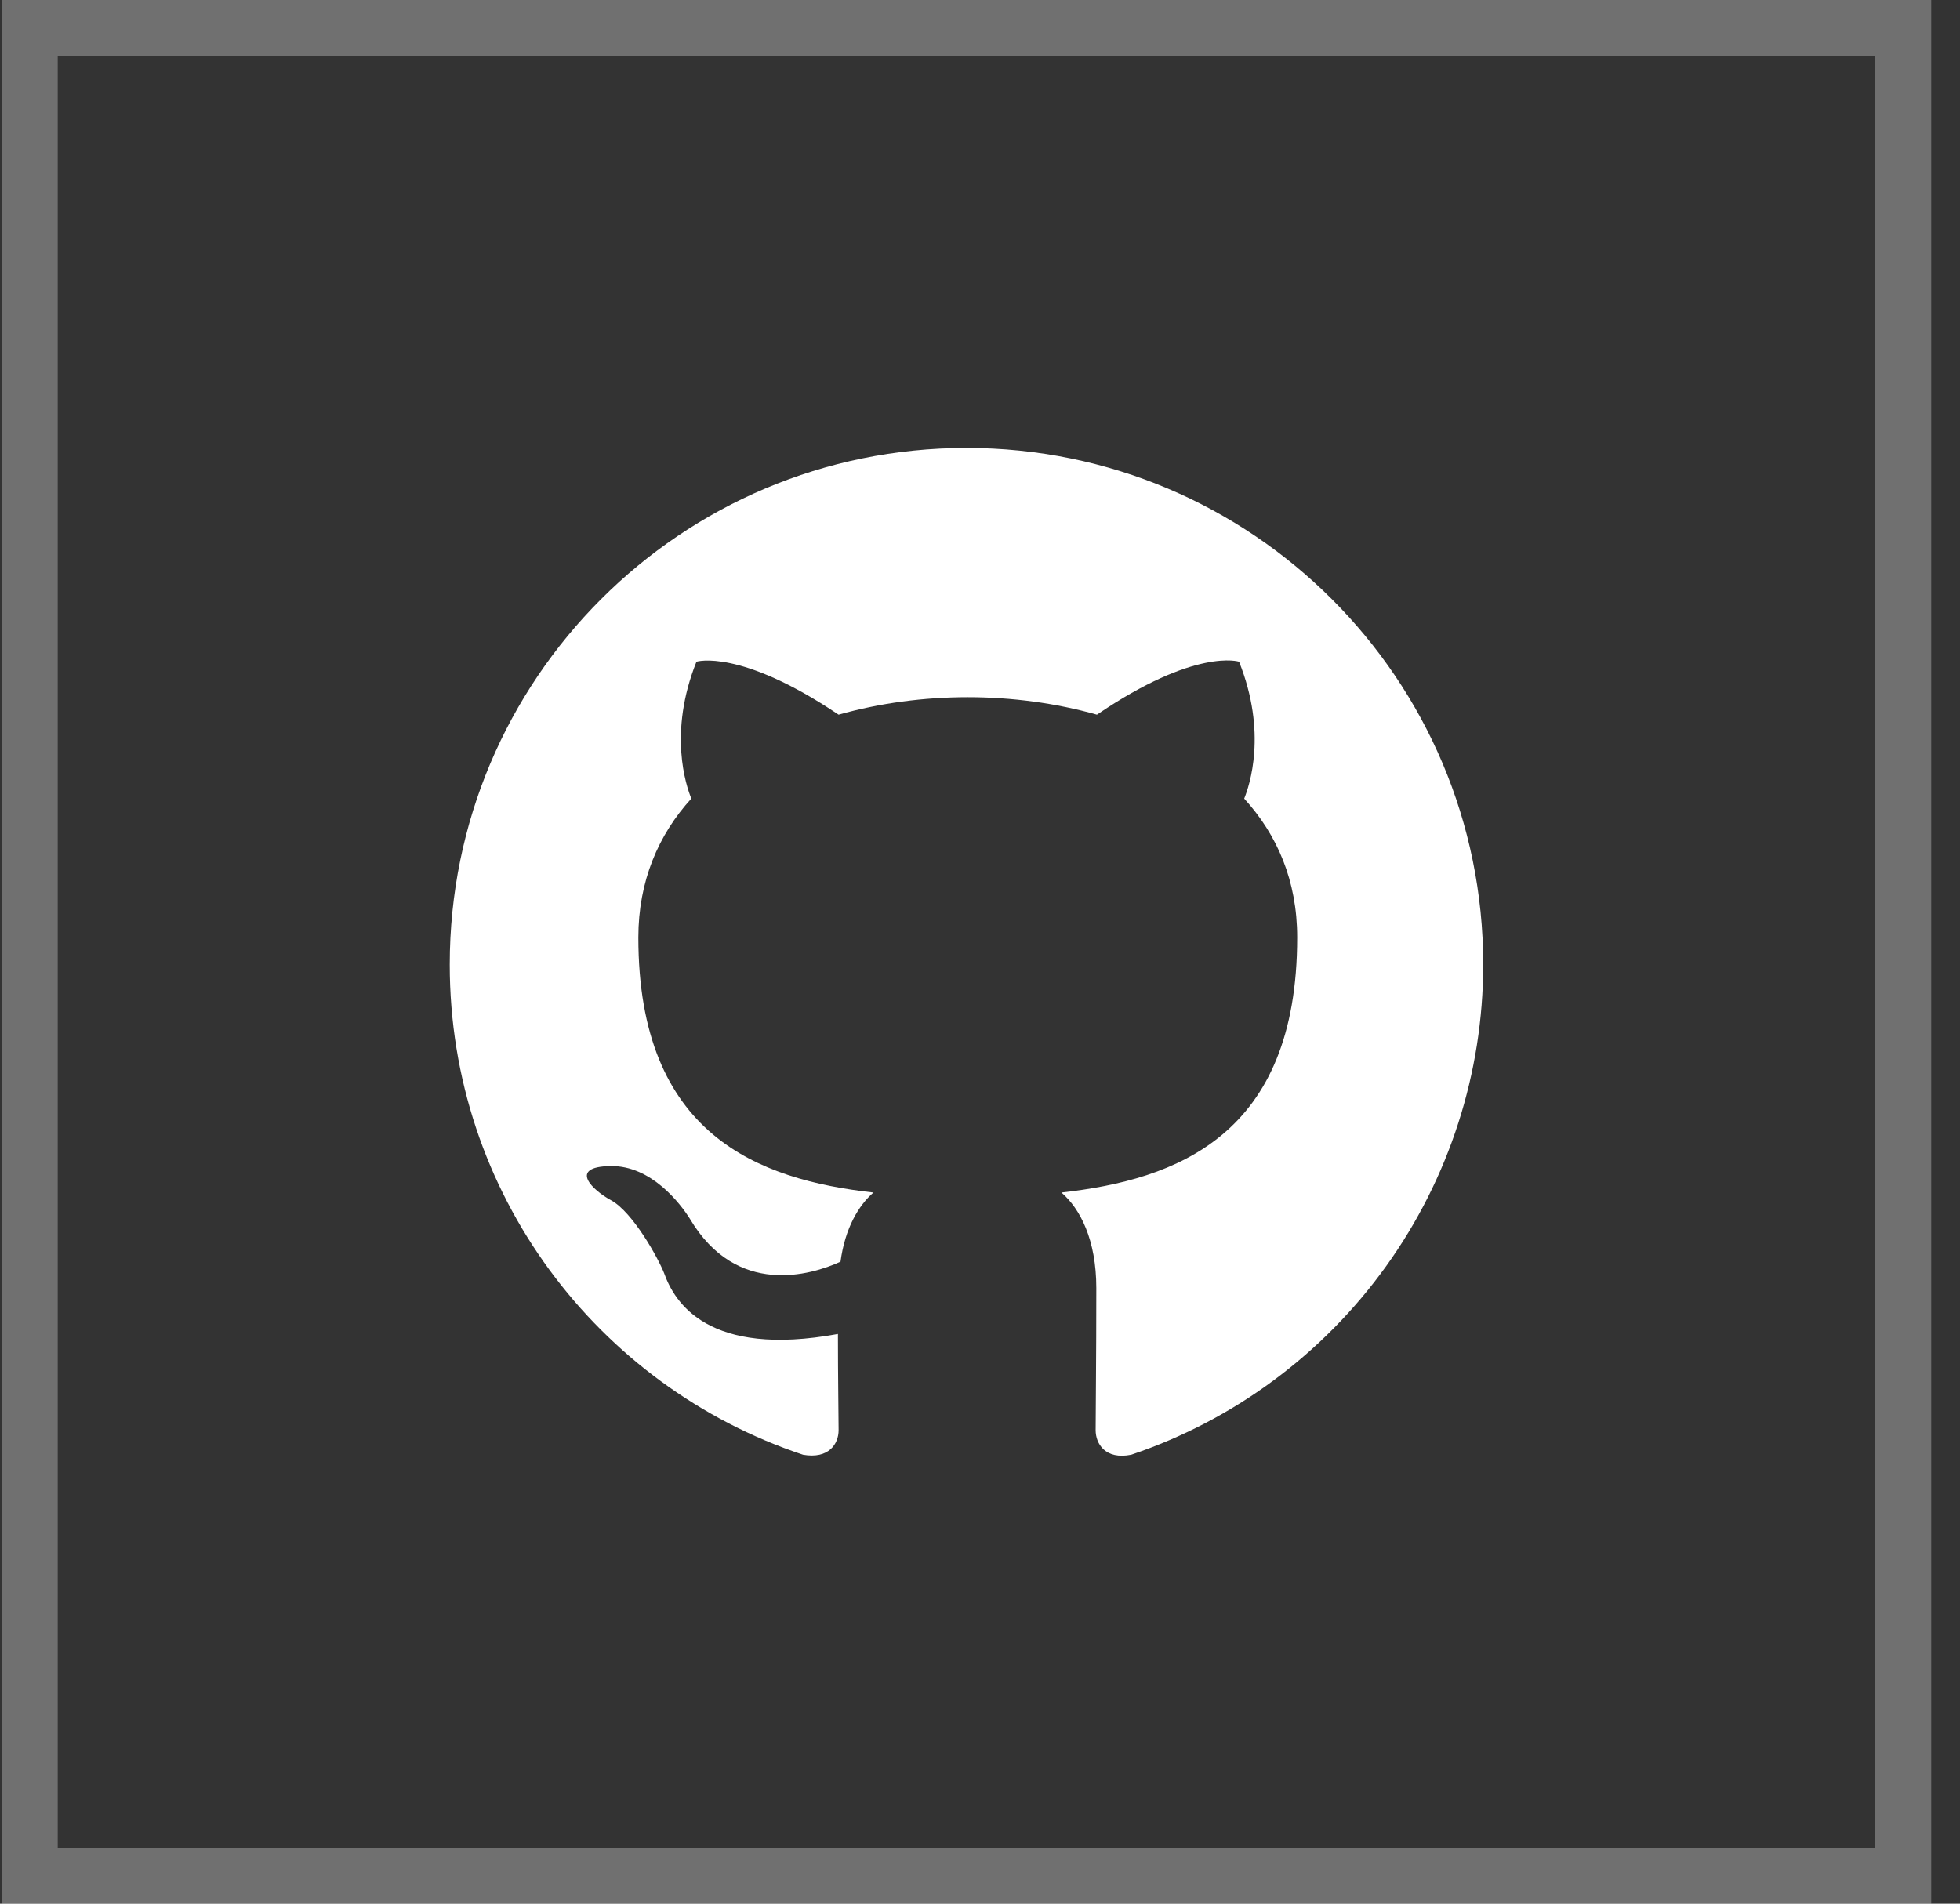 <svg width="35" height="34" viewBox="0 0 35 34" fill="none" xmlns="http://www.w3.org/2000/svg">
<rect x="0" y="0" width="35" height="34" fill="#333333" stroke="none"/>
<path fill-rule="evenodd" clip-rule="evenodd" d="M17.258 8C12.16 8 8.031 12.129 8.031 17.228C8.031 21.311 10.672 24.76 14.34 25.982C14.802 26.063 14.975 25.786 14.975 25.544C14.975 25.325 14.963 24.598 14.963 23.825C12.645 24.252 12.045 23.26 11.86 22.741C11.756 22.476 11.307 21.657 10.914 21.438C10.591 21.265 10.13 20.838 10.903 20.826C11.63 20.815 12.149 21.495 12.322 21.772C13.152 23.168 14.479 22.776 15.009 22.534C15.09 21.934 15.332 21.53 15.597 21.299C13.544 21.069 11.399 20.273 11.399 16.743C11.399 15.74 11.756 14.909 12.345 14.263C12.252 14.033 11.929 13.087 12.437 11.818C12.437 11.818 13.21 11.576 14.975 12.764C15.713 12.556 16.497 12.452 17.282 12.452C18.066 12.452 18.85 12.556 19.588 12.764C21.353 11.564 22.126 11.818 22.126 11.818C22.634 13.087 22.311 14.033 22.218 14.263C22.806 14.909 23.164 15.728 23.164 16.743C23.164 20.284 21.007 21.069 18.954 21.299C19.288 21.588 19.577 22.141 19.577 23.006C19.577 24.241 19.565 25.233 19.565 25.544C19.565 25.786 19.738 26.075 20.2 25.982C22.032 25.364 23.623 24.187 24.751 22.616C25.879 21.046 26.485 19.161 26.486 17.228C26.486 12.129 22.357 8 17.258 8Z" fill="white"/>
<rect x="0.531" y="0.5" width="33.455" height="33" stroke="white" stroke-opacity="0.3"/>
</svg>
